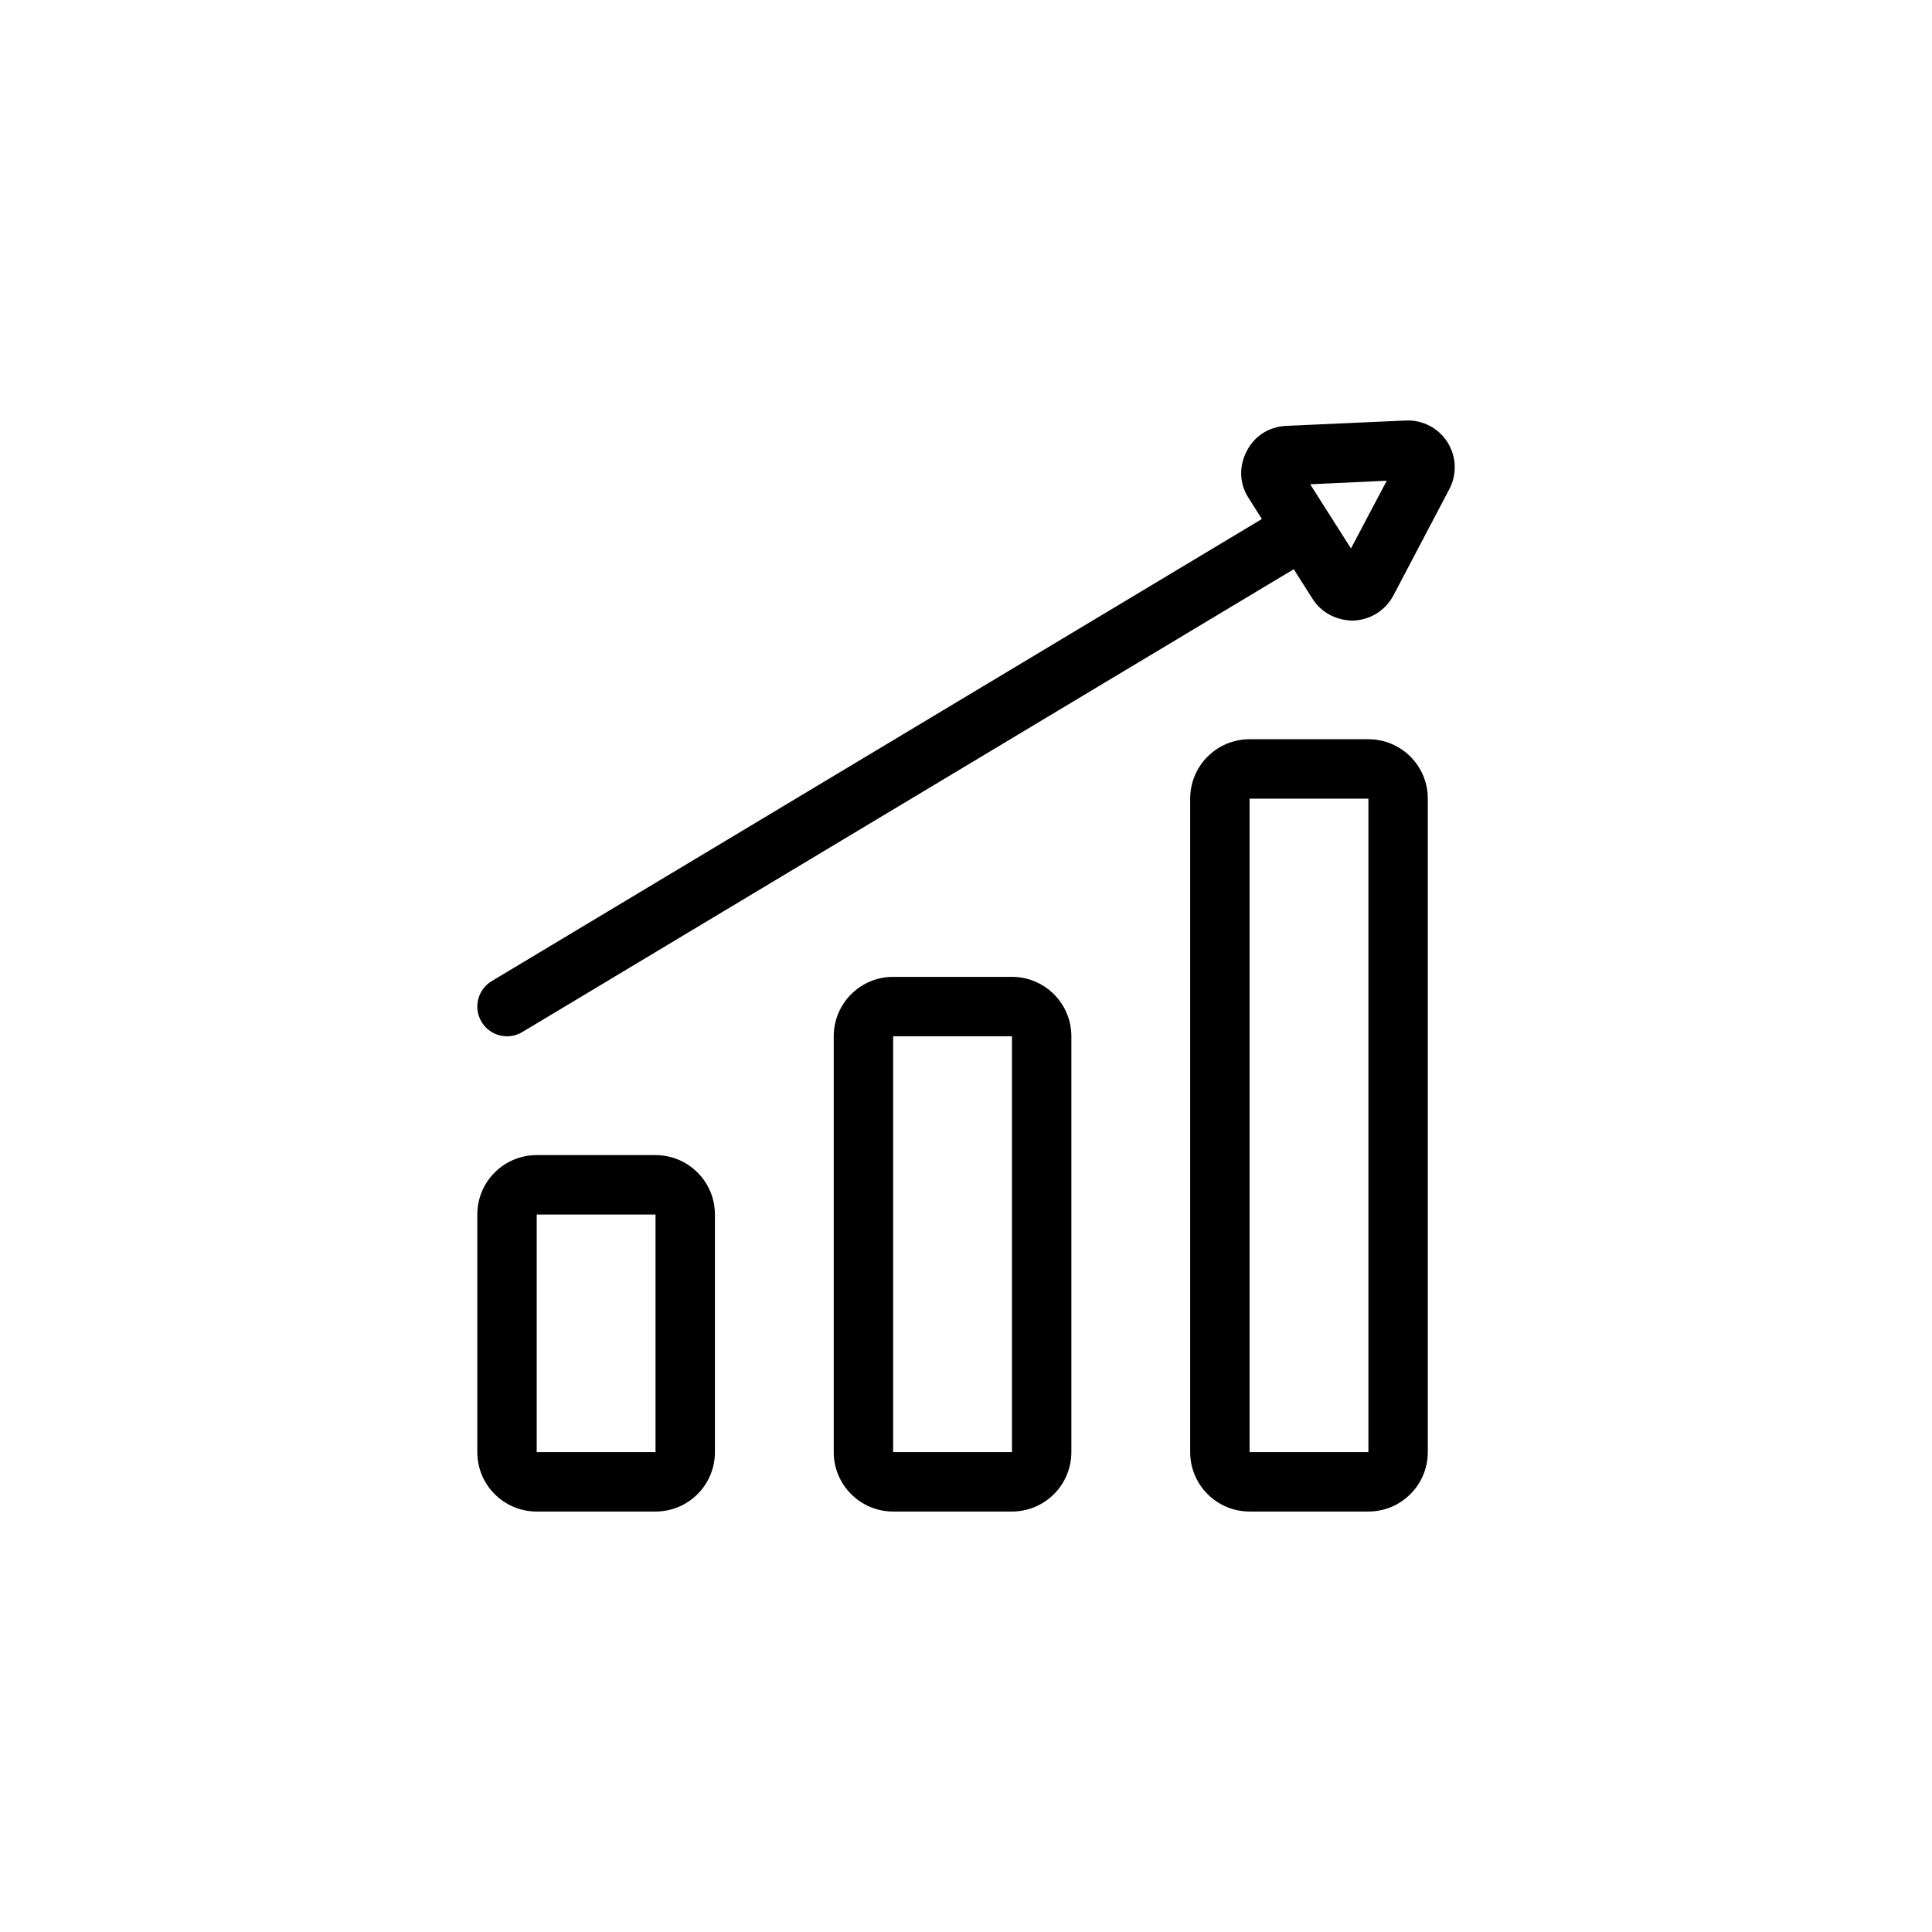 <?xml version="1.0" encoding="UTF-8"?>
<!-- Uploaded to: ICON Repo, www.iconrepo.com, Generator: ICON Repo Mixer Tools -->
<svg fill="#000000" width="800px" height="800px" version="1.1" viewBox="144 144 512 512" xmlns="http://www.w3.org/2000/svg">
 <g>
  <path d="m317.72 465.86v62.977h-31.488v-62.977h31.488m0-15.746h-31.488c-8.695 0-15.742 7.051-15.742 15.742v62.977c0 8.695 7.051 15.742 15.742 15.742h31.488c8.695 0 15.742-7.051 15.742-15.742v-62.977c0-8.691-7.051-15.742-15.742-15.742z"/>
  <path d="m412.18 418.62v110.21h-31.488v-110.21h31.488m0-15.742h-31.488c-8.695 0-15.742 7.051-15.742 15.742v110.21c0 8.695 7.051 15.742 15.742 15.742h31.488c8.695 0 15.742-7.051 15.742-15.742v-110.21c0.004-8.691-7.047-15.742-15.742-15.742z"/>
  <path d="m506.64 355.65v173.18h-31.488v-173.18h31.488m0-15.746h-31.488c-8.695 0-15.742 7.051-15.742 15.742v173.18c0 8.695 7.051 15.742 15.742 15.742h31.488c8.695 0 15.742-7.051 15.742-15.742v-173.18c0.004-8.691-7.047-15.742-15.742-15.742z"/>
  <path d="m527.59 261.18c-2.363-3.723-6.551-5.91-10.922-5.746l-31.918 1.43c-4.504 0.25-8.359 2.695-10.414 6.801-2.008 3.887-1.895 8.477 0.469 12.195l3.609 5.684-204.1 122.46c-3.727 2.231-4.934 7.074-2.699 10.793 1.477 2.461 4.082 3.828 6.758 3.828 1.375 0 2.773-0.355 4.043-1.121l204.44-122.66 4.996 7.871c2.363 3.723 6.465 5.777 10.922 5.746 4.504-0.25 8.359-2.695 10.5-6.668l14.871-28.281c2.008-3.883 1.809-8.605-0.555-12.328zm-25.57 28.172-10.805-17.012 20.289-0.945z"/>
 </g>
</svg>